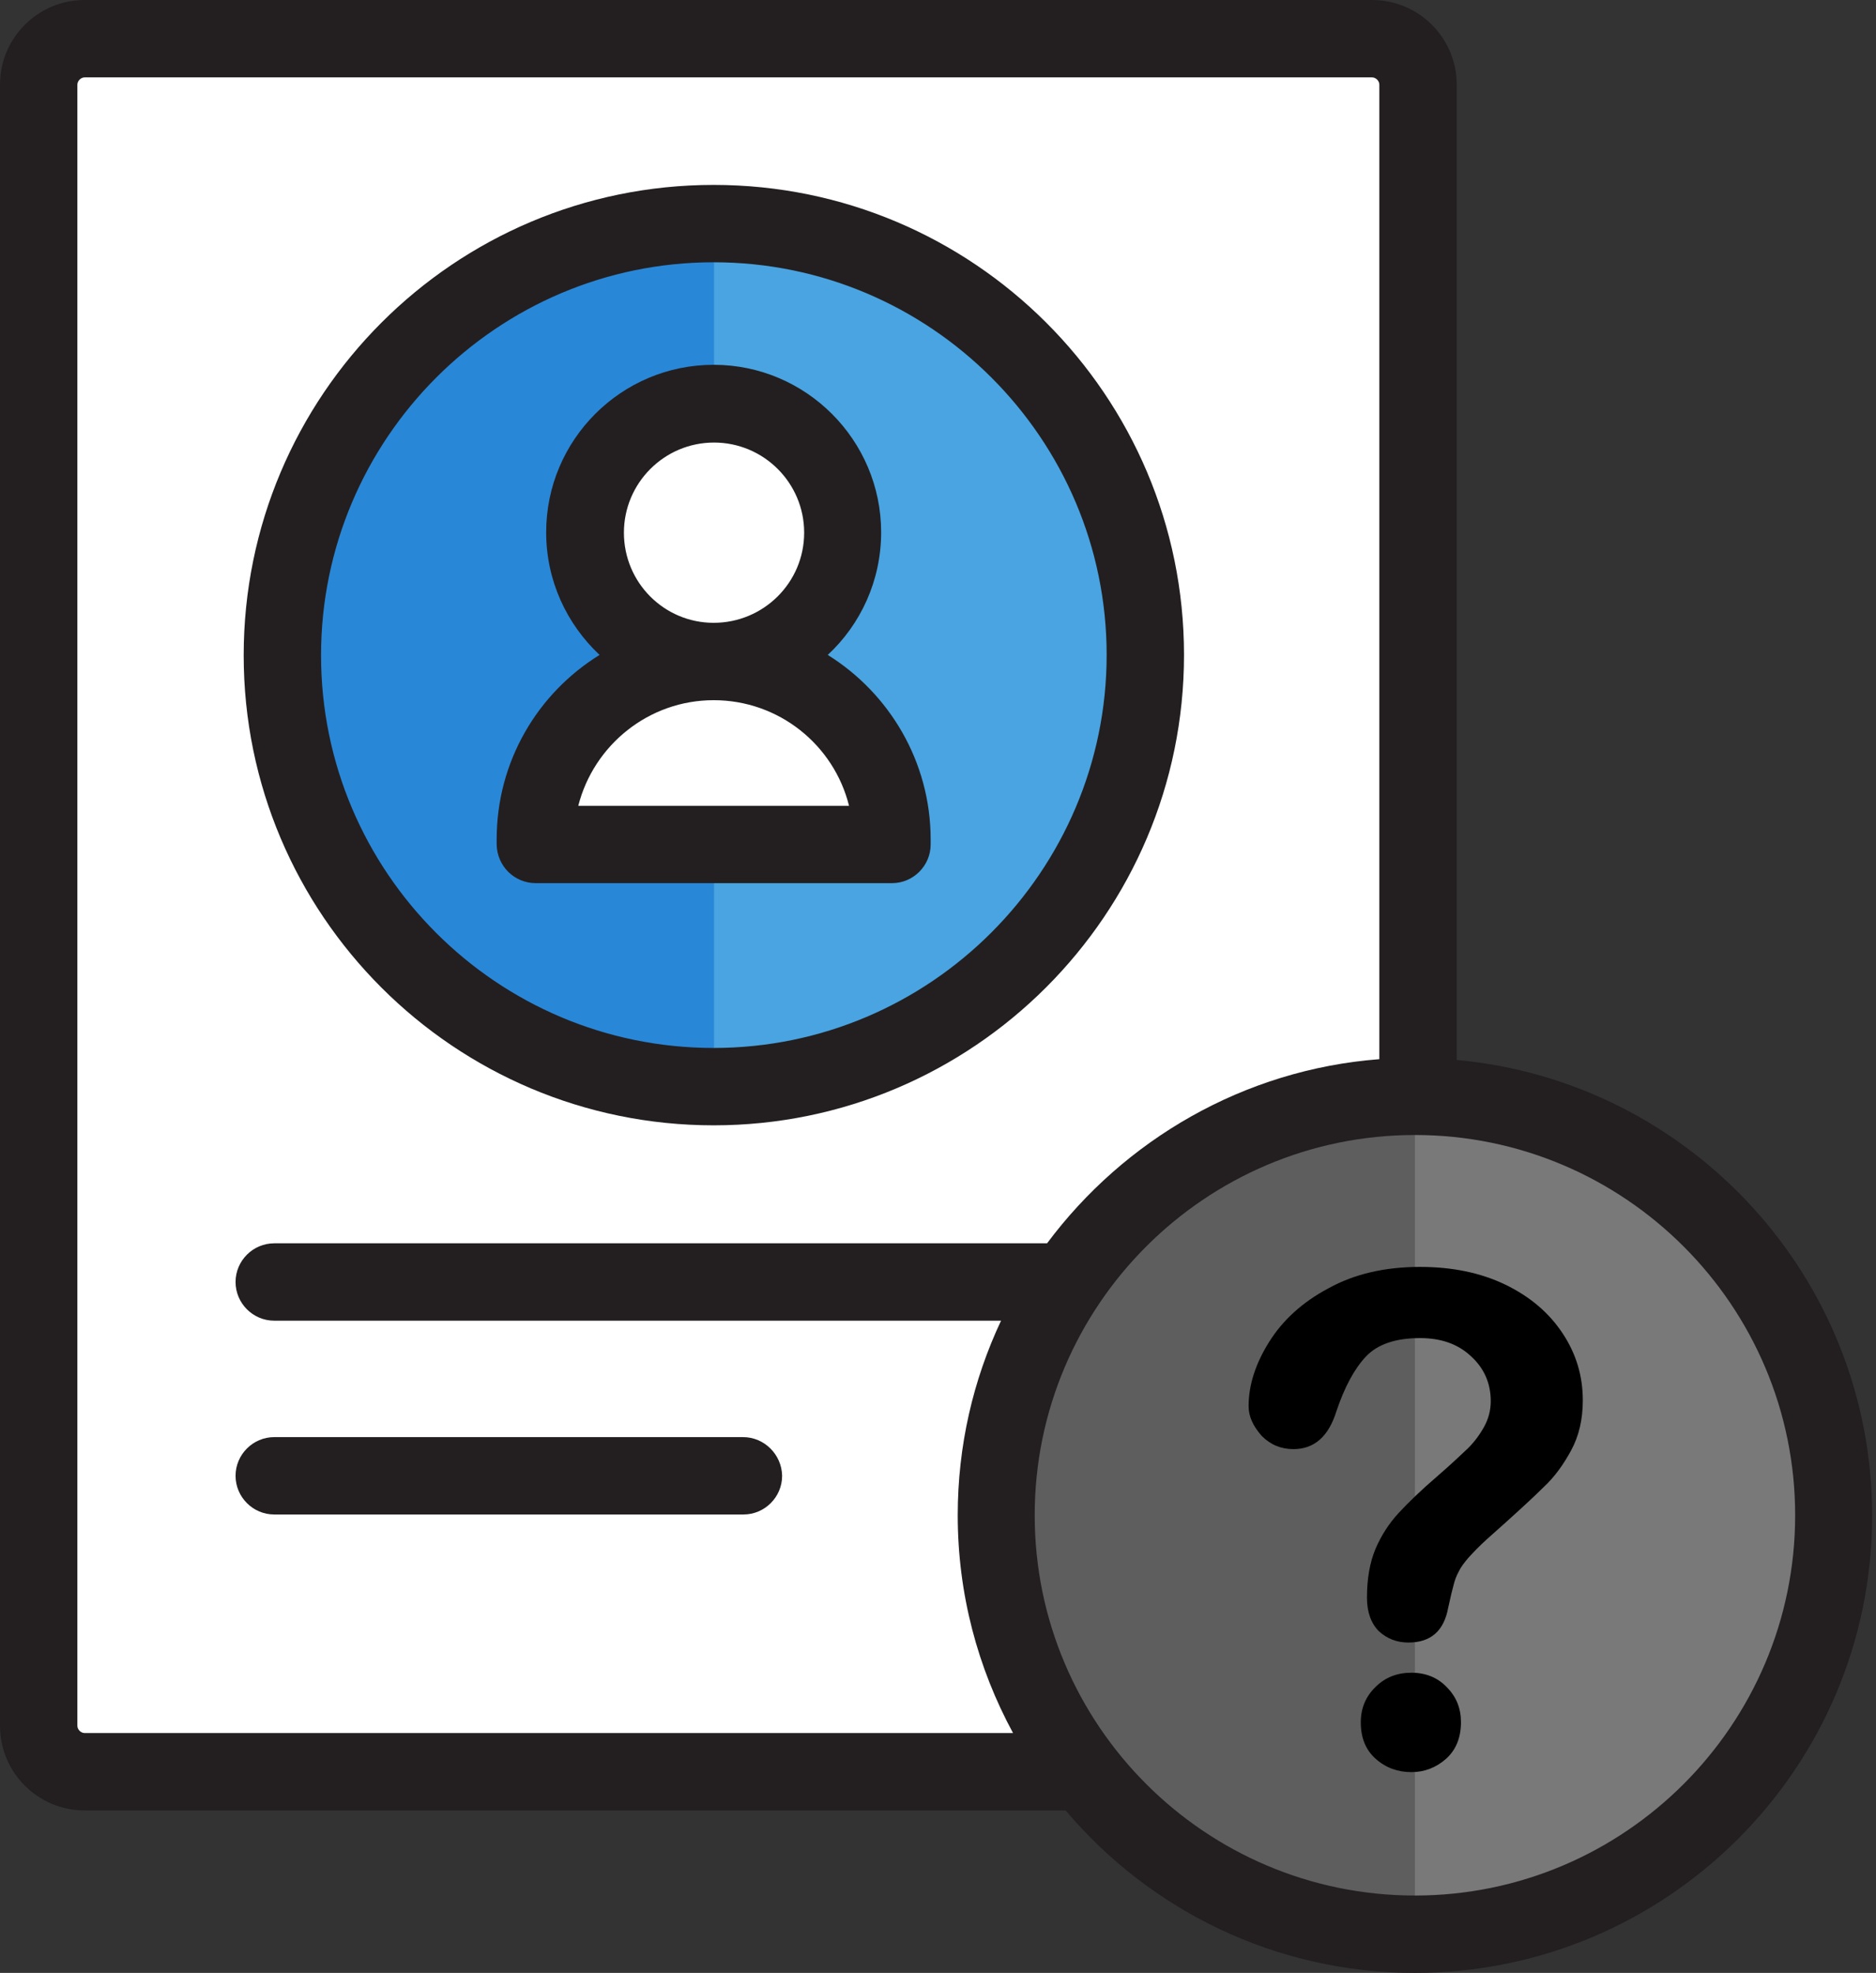 <?xml version="1.0" encoding="utf-8"?>
<!-- Generator: Adobe Illustrator 27.9.0, SVG Export Plug-In . SVG Version: 6.00 Build 0)  -->
<svg version="1.1" id="Layer_1" xmlns="http://www.w3.org/2000/svg" xmlns:xlink="http://www.w3.org/1999/xlink" x="0px" y="0px"
	 viewBox="0 0 485 510" style="enable-background:new 0 0 485 510;" xml:space="preserve">
<rect x="0" y="0" width="485" height="510" fill="#333333" stroke="none"/>
<style type="text/css">
	.st0{clip-path:url(#SVGID_00000181053477546240611100000007767853490795965369_);}
	.st1{fill:#FFFFFF;}
	.st2{fill:#797979;}
	.st3{fill:#49A4E1;}
	.st4{fill:#2987D8;}
	.st5{fill:#5E5E5E;}
	.st6{fill:#231F20;}
</style>
<g>
	<defs>
		<rect id="SVGID_1_" width="484" height="510"/>
	</defs>
	<clipPath id="SVGID_00000132788444009767209810000016783454069729505923_">
		<use xlink:href="#SVGID_1_"  style="overflow:visible;"/>
	</clipPath>
	<g style="clip-path:url(#SVGID_00000132788444009767209810000016783454069729505923_);">
		<path class="st1" d="M354.6,458H21.9c-6.6,0-11.9-5.3-11.9-11.9V21.9C10,15.3,15.3,10,21.9,10h332.8c6.6,0,11.9,5.3,11.9,11.9V446
			C366.6,452.6,361.2,458,354.6,458z"/>
		<path class="st2" d="M365.8,500c59.8,0,108.3-48.5,108.3-108.3s-48.5-108.3-108.3-108.3c-59.8,0-108.3,48.5-108.3,108.3
			S306,500,365.8,500z"/>
		<path class="st3" d="M184.5,280.9c61.6,0,111.6-49.9,111.6-111.6S246.1,57.8,184.5,57.8C122.9,57.8,73,107.8,73,169.4
			S122.9,280.9,184.5,280.9z"/>
		<path class="st4" d="M184.6,57.8C122.9,57.8,73,107.8,73,169.4s49.9,111.6,111.6,111.6V57.8z"/>
		<path class="st1" d="M184.5,171c18.4,0,33.3-14.9,33.3-33.3s-14.9-33.3-33.3-33.3s-33.3,14.9-33.3,33.3S166.2,171,184.5,171z"/>
		<path class="st1" d="M184.5,171c-25.4,0-46,20.6-46,46v1.3h92.1V217C230.6,191.6,210,171,184.5,171L184.5,171z"/>
		<path class="st5" d="M365.8,283.5c-59.8,0-108.3,48.5-108.3,108.3S306,500,365.8,500V283.5L365.8,283.5z"/>
		<path class="st6" d="M192.1,371.5H70.9c-5.5,0-10,4.5-10,10c0,5.5,4.5,10,10,10h121.3c5.5,0,10-4.5,10-10
			C202.1,376,197.6,371.5,192.1,371.5z"/>
		<path class="st6" d="M376.6,274V21.9c0-12.1-9.8-21.9-21.9-21.9H21.9C9.8,0,0,9.8,0,21.9v424.2C0,458.2,9.8,468,21.9,468h253.6
			c21.7,25.7,54.1,42,90.3,42C431,510,484,457,484,391.8C484,330.2,436.8,279.5,376.6,274z M21.9,448c-1,0-1.9-0.9-1.9-1.9V21.9
			c0-1,0.9-1.9,1.9-1.9h332.8c1,0,1.9,0.9,1.9,1.9v251.9c-35.1,2.7-66,20.9-85.9,47.6H70.9c-5.5,0-10,4.5-10,10c0,5.5,4.5,10,10,10
			h187.9c-7.2,15.3-11.2,32.3-11.2,50.3c0,20.4,5.2,39.5,14.3,56.3H21.9z M365.8,490c-54.2,0-98.3-44.1-98.3-98.3
			s44.1-98.3,98.3-98.3s98.3,44.1,98.3,98.3S420,490,365.8,490z"/>
		<path class="st6" d="M138.5,228.3h92.1c5.5,0,10-4.5,10-10v-1.3c0-20.1-10.7-37.8-26.6-47.7c8.5-7.9,13.8-19.2,13.8-31.7
			c0-23.8-19.4-43.3-43.3-43.3s-43.3,19.4-43.3,43.3c0,12.5,5.3,23.7,13.8,31.7c-16,9.9-26.6,27.5-26.6,47.7v1.3
			C128.5,223.9,133,228.3,138.5,228.3L138.5,228.3z M161.3,137.7c0-12.8,10.4-23.3,23.3-23.3c12.8,0,23.3,10.4,23.3,23.3
			S197.4,161,184.5,161C171.7,161,161.3,150.6,161.3,137.7z M184.5,181c16.9,0,31.1,11.6,35,27.3h-70
			C153.5,192.6,167.7,181,184.5,181L184.5,181z"/>
		<path class="st6" d="M184.5,290.9c67,0,121.6-54.5,121.6-121.6S251.6,47.8,184.5,47.8S63,102.3,63,169.4S117.5,290.9,184.5,290.9z
			 M184.5,67.8c56,0,101.6,45.6,101.6,101.5s-45.6,101.6-101.6,101.6S83,225.4,83,169.4S128.6,67.8,184.5,67.8z"/>
	</g>
</g>
<g>
	<path d="M322.8,363.5c0-5.5,1.8-11,5.3-16.6c3.5-5.6,8.6-10.3,15.4-13.9c6.7-3.7,14.6-5.5,23.6-5.5c8.3,0,15.7,1.5,22.1,4.6
		c6.4,3.1,11.3,7.3,14.8,12.6c3.5,5.3,5.2,11,5.2,17.3c0,4.9-1,9.2-3,12.9c-2,3.7-4.3,6.9-7.1,9.5c-2.7,2.7-7.6,7.2-14.7,13.5
		c-2,1.8-3.5,3.4-4.7,4.7c-1.2,1.4-2.1,2.6-2.6,3.7c-0.6,1.1-1,2.2-1.3,3.4c-0.3,1.1-0.8,3.1-1.4,5.9c-1.1,6-4.5,9-10.3,9
		c-3,0-5.5-1-7.6-2.9c-2-2-3.1-4.9-3.1-8.7c0-4.8,0.7-9,2.2-12.6c1.5-3.5,3.5-6.6,6-9.3c2.5-2.7,5.8-5.9,10-9.5
		c3.7-3.2,6.3-5.7,8-7.3c1.6-1.6,3-3.5,4.1-5.5c1.1-2,1.7-4.2,1.7-6.6c0-4.6-1.7-8.5-5.1-11.6c-3.4-3.2-7.8-4.7-13.2-4.7
		c-6.3,0-11,1.6-14,4.8c-3,3.2-5.5,7.9-7.6,14.1c-2,6.5-5.7,9.8-11.1,9.8c-3.2,0-5.9-1.1-8.2-3.4
		C323.9,368.6,322.8,366.1,322.8,363.5z M364.9,458.1c-3.5,0-6.6-1.1-9.2-3.4c-2.6-2.3-3.9-5.4-3.9-9.5c0-3.6,1.3-6.7,3.8-9.1
		c2.5-2.5,5.6-3.7,9.3-3.7c3.6,0,6.7,1.2,9.1,3.7c2.5,2.5,3.7,5.5,3.7,9.1c0,4-1.3,7.2-3.9,9.5C371.3,456.9,368.3,458.1,364.9,458.1
		z"/>
</g>
</svg>
